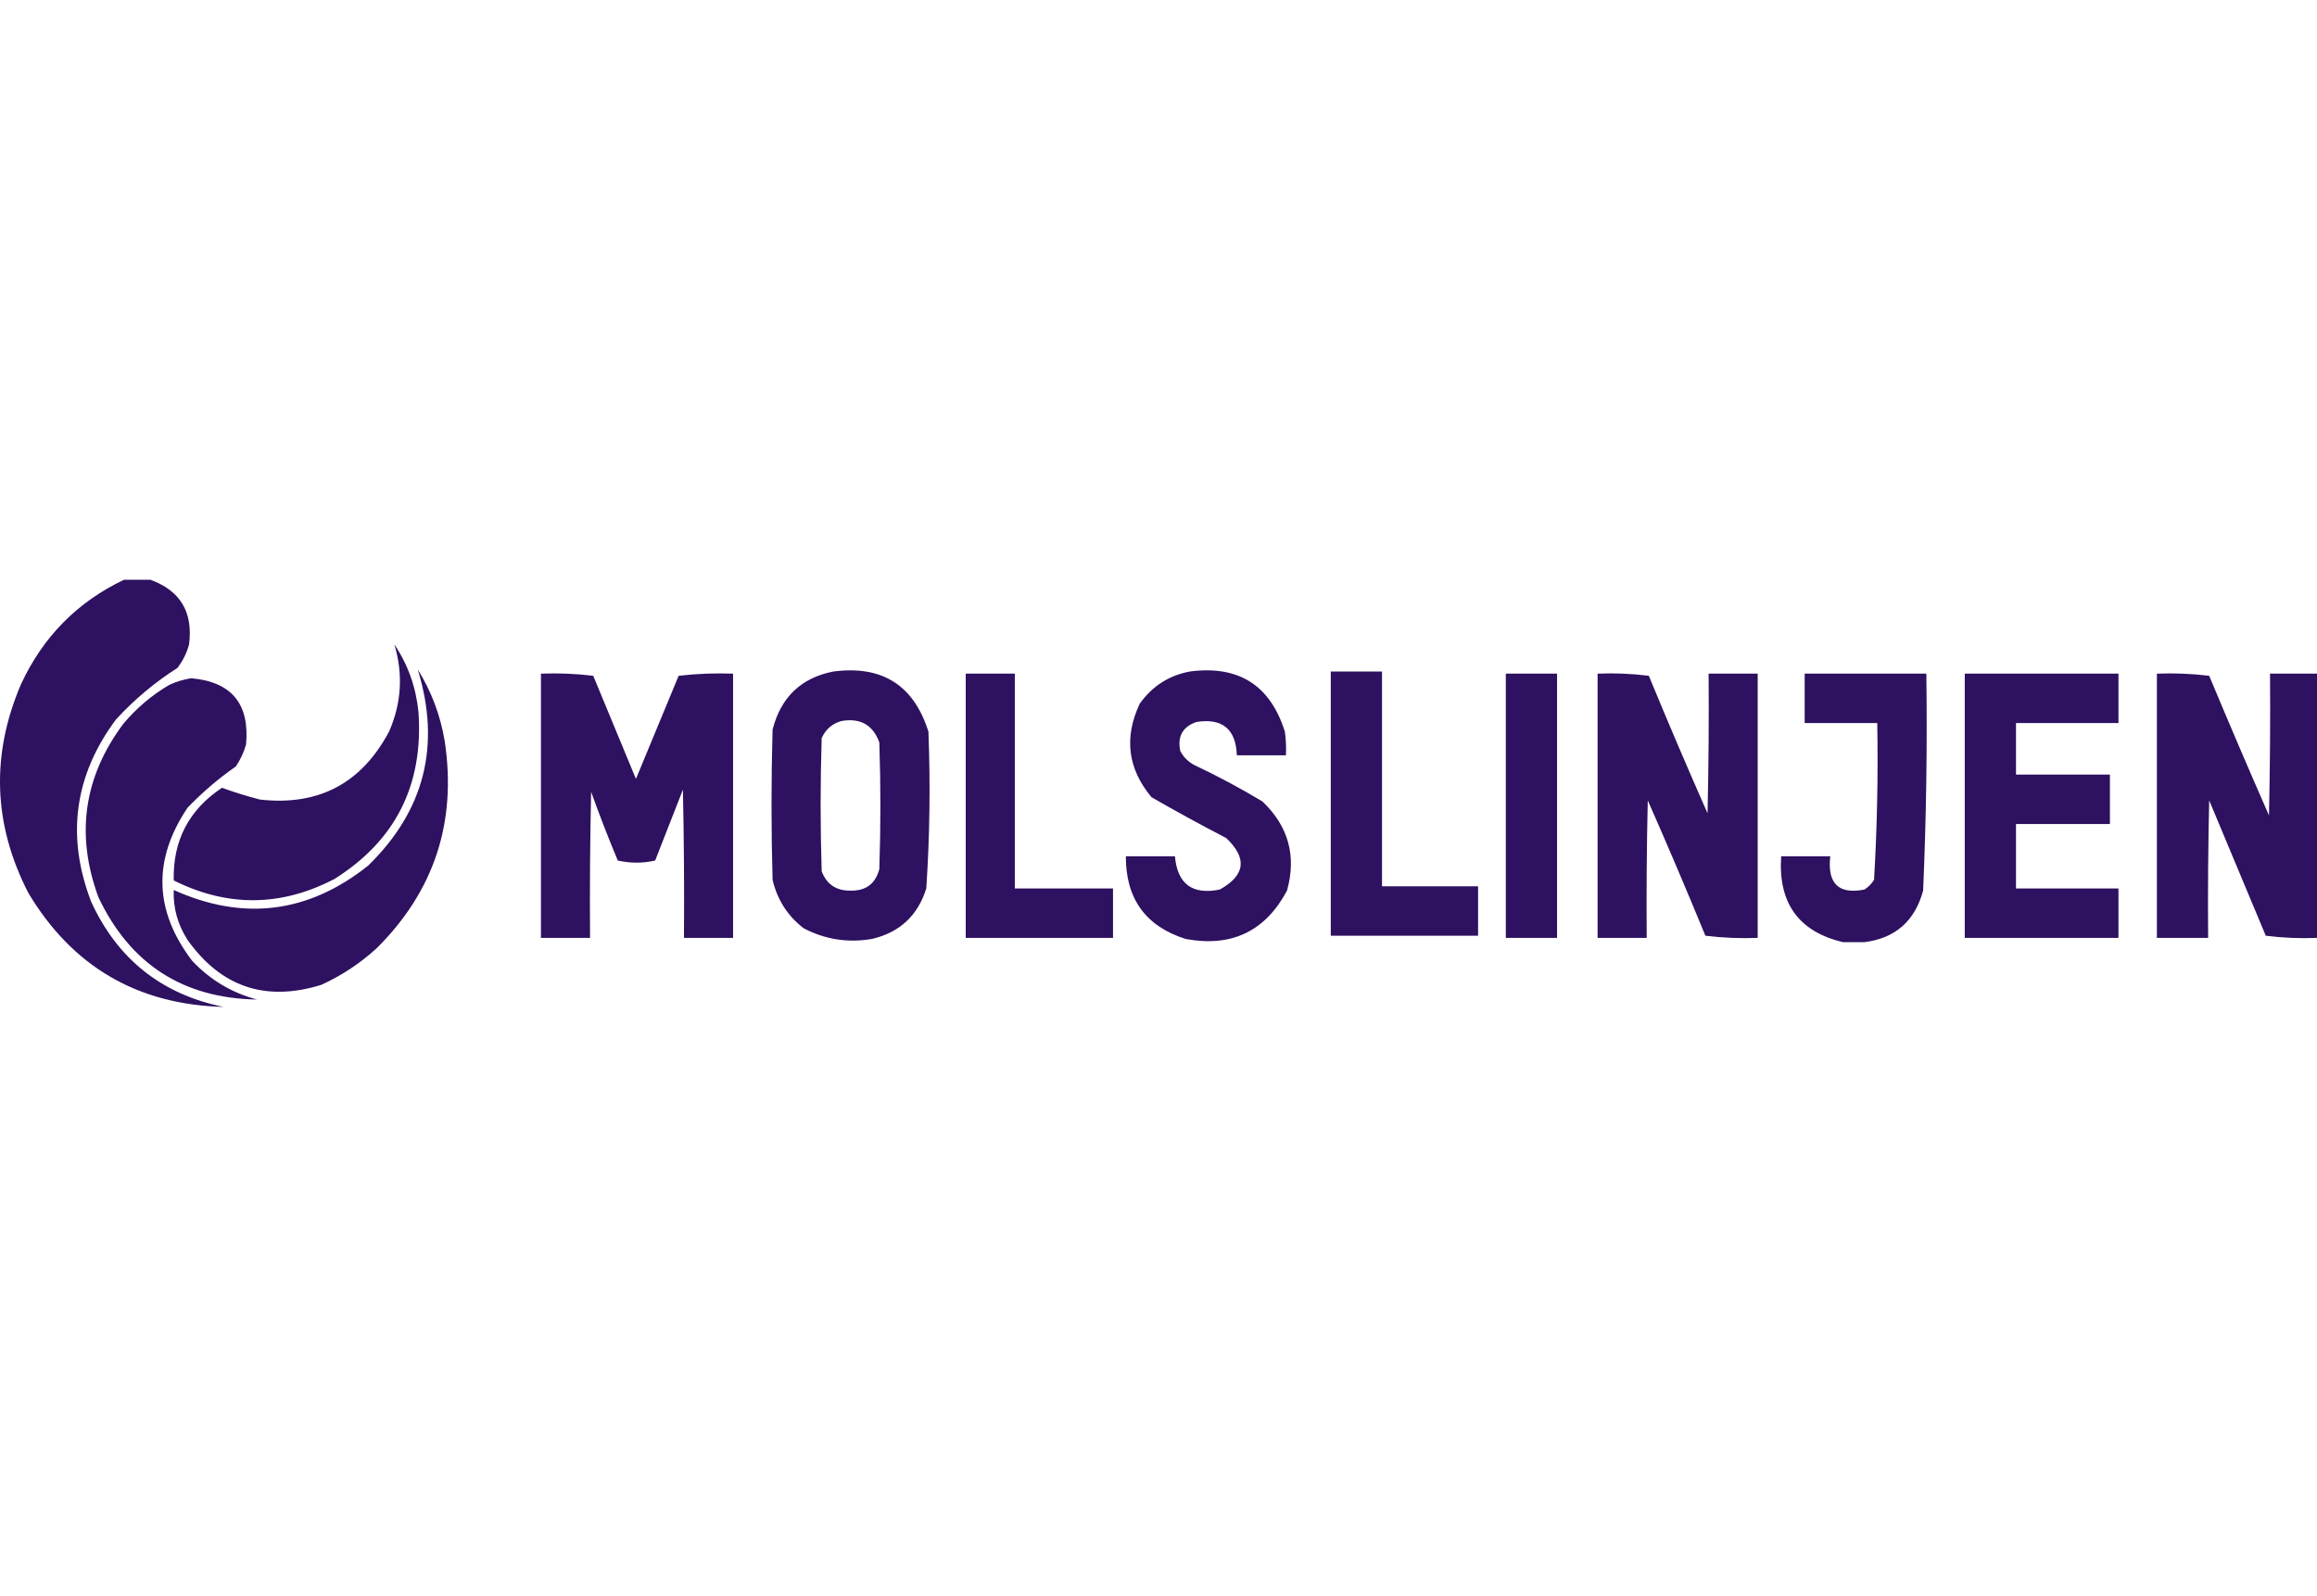 <svg width="180" height="124" viewBox="0 0 180 124" fill="none" xmlns="http://www.w3.org/2000/svg">
<path opacity="0.977" fill-rule="evenodd" clip-rule="evenodd" d="M9.637 45.036H11.68C14.008 45.88 15.011 47.556 14.688 50.062C14.505 50.735 14.202 51.344 13.78 51.89C12.022 53.011 10.433 54.343 9.012 55.888C5.773 60.24 5.13 64.962 7.083 70.052C9.132 74.513 12.557 77.235 17.356 78.22C10.678 78.043 5.627 75.091 2.201 69.367C-0.531 64.051 -0.72 58.644 1.634 53.146C3.345 49.464 6.012 46.76 9.637 45.036ZM30.637 50.062C31.695 51.638 32.32 53.389 32.51 55.316C32.904 60.977 30.728 65.299 25.983 68.282C21.838 70.443 17.676 70.481 13.496 68.396C13.421 65.312 14.669 62.913 17.242 61.2C18.198 61.545 19.182 61.85 20.194 62.113C24.75 62.626 28.098 60.855 30.24 56.802C31.192 54.603 31.325 52.356 30.637 50.062ZM34.553 57.601C34.218 55.581 33.518 53.715 32.453 52.004C34.267 57.896 32.98 62.98 28.593 67.254C23.946 70.946 18.913 71.575 13.495 69.139C13.446 70.534 13.806 71.829 14.574 73.022C17.183 76.684 20.645 77.845 24.96 76.507C26.55 75.782 27.988 74.831 29.274 73.651C33.731 69.22 35.49 63.87 34.553 57.601ZM14.859 52.689C17.986 52.966 19.405 54.679 19.116 57.83C18.942 58.444 18.678 59.016 18.321 59.543C16.972 60.481 15.724 61.547 14.575 62.742C11.856 66.782 11.97 70.742 14.915 74.622C16.309 76.113 17.993 77.122 19.967 77.649C14.224 77.55 10.118 74.903 7.65 69.71C5.857 64.851 6.5 60.358 9.58 56.23C10.606 55.007 11.798 53.998 13.156 53.203C13.714 52.946 14.281 52.774 14.859 52.689ZM92.438 52.165C96.221 51.668 98.68 53.225 99.818 56.838C99.9 57.447 99.928 58.059 99.9 58.673H96.086C96.011 56.631 94.96 55.768 92.935 56.087C91.868 56.469 91.454 57.22 91.692 58.34C91.94 58.812 92.3 59.174 92.77 59.424C94.591 60.285 96.36 61.231 98.076 62.261C100.097 64.188 100.732 66.496 99.983 69.187C98.297 72.352 95.671 73.604 92.106 72.942C88.999 71.955 87.452 69.813 87.463 66.517H91.277C91.465 68.672 92.626 69.534 94.76 69.103C96.748 68.002 96.913 66.667 95.257 65.098C93.296 64.084 91.361 63.027 89.453 61.928C87.61 59.715 87.306 57.295 88.541 54.668C89.514 53.303 90.813 52.469 92.438 52.165ZM64.746 52.165C68.531 51.67 70.991 53.228 72.126 56.838C72.285 60.907 72.23 64.967 71.96 69.02C71.296 71.135 69.886 72.442 67.731 72.942C65.86 73.26 64.091 72.982 62.425 72.107C61.187 71.148 60.385 69.896 60.02 68.353C59.909 64.459 59.909 60.565 60.02 56.671C60.668 54.155 62.243 52.653 64.746 52.165ZM65.41 56.003C66.855 55.77 67.823 56.327 68.312 57.672C68.422 60.954 68.422 64.236 68.312 67.518C68.008 68.66 67.262 69.216 66.073 69.187C64.968 69.203 64.222 68.702 63.834 67.685C63.724 64.236 63.724 60.787 63.834 57.338C64.151 56.638 64.676 56.193 65.41 56.003ZM107.364 52.165H103.384V72.691H114.827V68.853H107.364V52.165ZM42.024 52.332C43.393 52.279 44.747 52.335 46.087 52.499L49.404 60.509L52.721 52.499C54.116 52.335 55.526 52.279 56.95 52.332V72.859H53.135C53.163 69.02 53.135 65.182 53.053 61.344L50.897 66.851C49.938 67.069 48.971 67.069 47.995 66.851C47.258 65.089 46.567 63.309 45.922 61.511C45.839 65.293 45.811 69.075 45.839 72.859H42.024V52.332ZM78.838 52.332H75.024V72.858H86.467V69.02H78.838V52.332ZM116.982 52.332H120.962V72.858H116.982V52.332ZM128.092 52.499C126.77 52.332 125.444 52.276 124.112 52.332V72.858H127.927C127.899 69.298 127.927 65.738 128.01 62.178C129.548 65.663 131.04 69.168 132.487 72.691C133.827 72.855 135.182 72.911 136.55 72.858V52.332H132.736C132.764 55.948 132.736 59.564 132.653 63.179C131.087 59.638 129.567 56.078 128.092 52.499ZM144.842 73.192H143.184C139.732 72.377 138.128 70.152 138.374 66.517H142.189C141.947 68.639 142.831 69.501 144.842 69.103C145.146 68.909 145.395 68.658 145.588 68.352C145.827 64.298 145.91 60.237 145.837 56.17H140.199V52.332H149.651C149.727 57.956 149.644 63.574 149.402 69.187C148.759 71.552 147.239 72.887 144.842 73.192ZM164.576 52.332H152.636V72.858H164.576V69.02H156.616V64.013H163.913V60.175H156.616V56.17H164.576V52.332ZM167.562 52.332C168.931 52.279 170.285 52.335 171.625 52.499C173.141 56.128 174.688 59.744 176.269 63.346C176.351 59.675 176.379 56.004 176.351 52.332H180V72.858C178.668 72.913 177.342 72.858 176.02 72.691L171.625 62.178C171.542 65.738 171.514 69.298 171.542 72.858H167.562V52.332Z" fill="#2A0D5D"/>
</svg>
